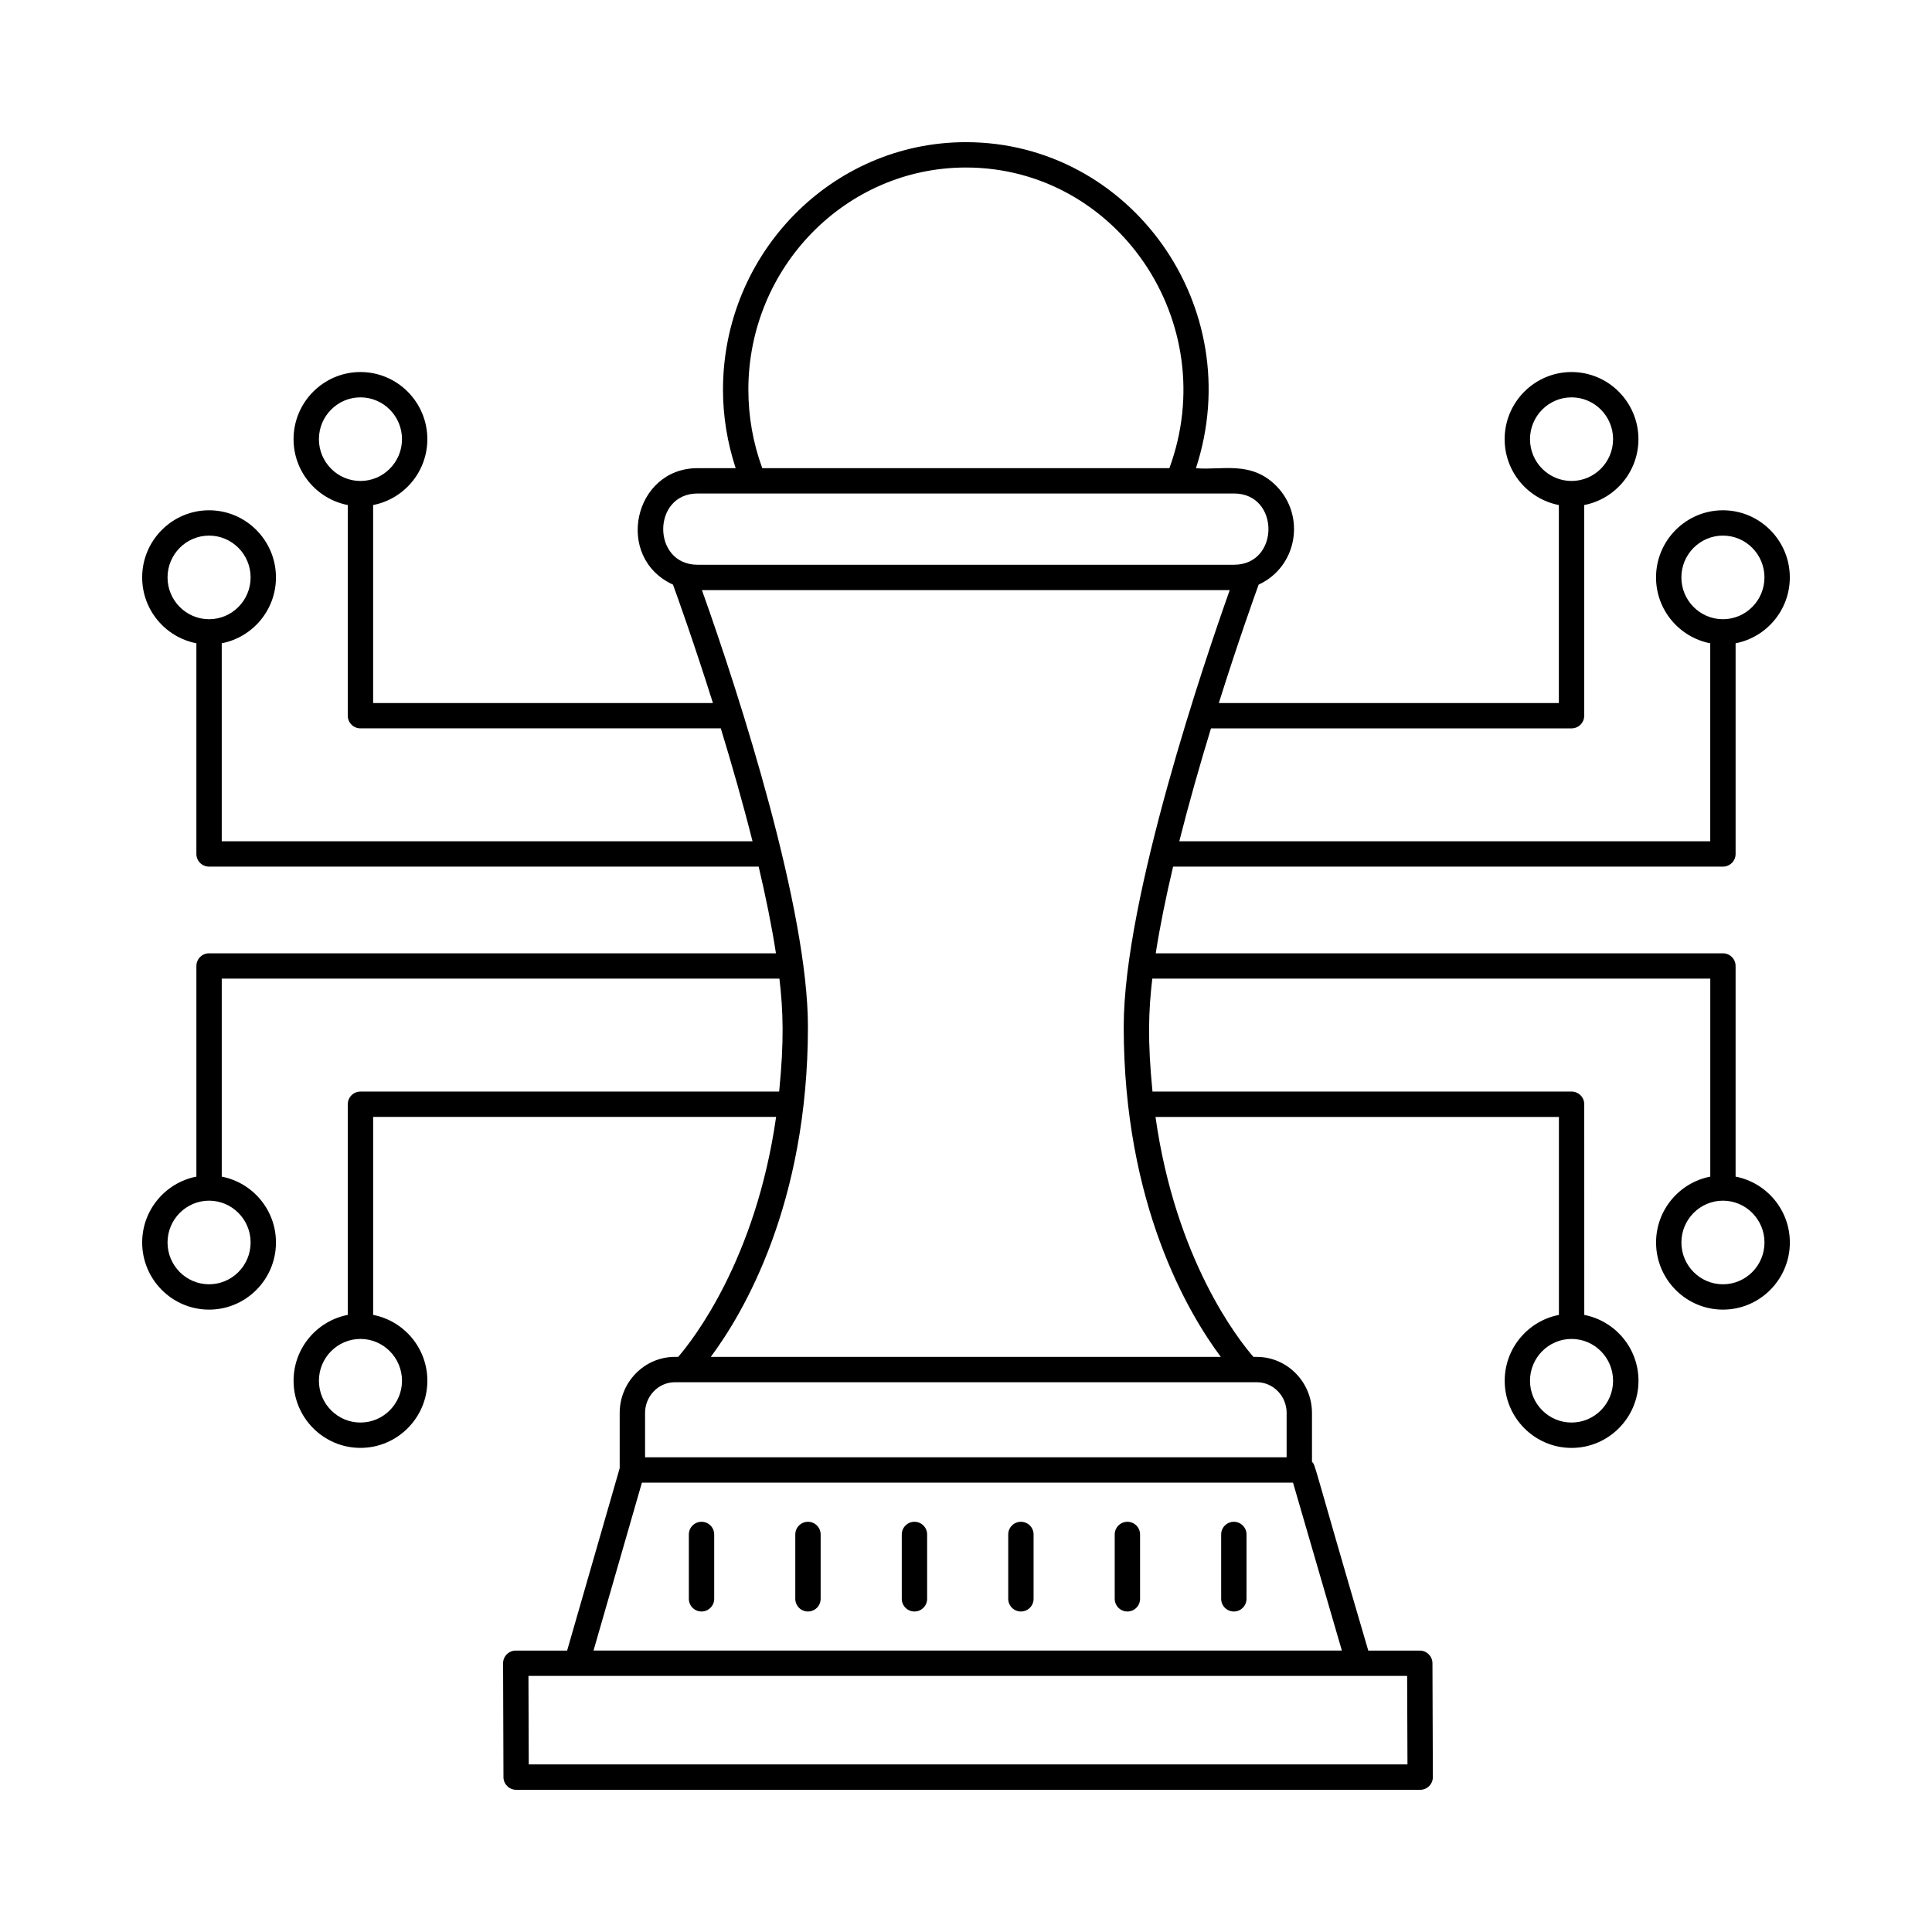 <?xml version="1.0" encoding="UTF-8"?>
<!-- Uploaded to: ICON Repo, www.iconrepo.com, Generator: ICON Repo Mixer Tools -->
<svg fill="#000000" width="800px" height="800px" version="1.1" viewBox="144 144 512 512" xmlns="http://www.w3.org/2000/svg">
 <g>
  <path d="m603.95 455.82v-55.824c0-1.855-1.504-3.359-3.359-3.359h-150.31c1.129-7.258 2.731-15.051 4.602-22.969h145.71c1.855 0 3.359-1.504 3.359-3.359v-55.832c8.168-1.582 14.367-8.797 14.367-17.453 0-9.809-7.953-17.793-17.727-17.793-9.773 0-17.727 7.984-17.727 17.793 0 8.656 6.195 15.871 14.367 17.453v52.469l-140.71 0.004c2.598-10.289 5.543-20.559 8.402-29.922h95.551c1.855 0 3.359-1.504 3.359-3.359v-55.828c8.172-1.582 14.367-8.797 14.367-17.453 0-9.809-7.953-17.793-17.727-17.793-9.773 0-17.727 7.984-17.727 17.793 0 8.656 6.195 15.871 14.367 17.453v52.469h-90.113c5.07-16.117 9.469-28.391 10.551-31.379 10.242-4.715 12.508-18.16 4.742-26.098-6.742-6.879-14.578-4.137-21.355-4.758 13.988-42.824-17.418-86.398-60.973-86.398-35.492 0-64.367 29.434-64.367 65.617 0 7.106 1.168 14.062 3.359 20.777h-10.098c-16.922 0-22.184 23.656-6.512 30.863 1.086 2.977 5.5 15.25 10.586 31.375h-90.051v-52.469c8.172-1.582 14.367-8.797 14.367-17.453 0-9.809-7.949-17.793-17.727-17.793-9.773 0-17.727 7.984-17.727 17.793 0 8.656 6.195 15.871 14.367 17.453v55.824c0 1.855 1.504 3.359 3.359 3.359h95.496c2.863 9.359 5.812 19.629 8.406 29.922l-140.66 0.004v-52.473c8.172-1.582 14.367-8.797 14.367-17.453 0-9.809-7.949-17.793-17.727-17.793-9.773 0-17.727 7.984-17.727 17.793 0 8.656 6.195 15.871 14.367 17.453v55.828c0 1.855 1.504 3.359 3.359 3.359h145.65c1.867 7.914 3.461 15.703 4.582 22.973h-150.23c-1.855 0-3.359 1.504-3.359 3.359v55.824c-8.168 1.582-14.367 8.797-14.367 17.453 0 9.809 7.953 17.793 17.727 17.793s17.727-7.984 17.727-17.793c0-8.656-6.195-15.871-14.367-17.453v-52.469h147.79c0.992 8.516 1.273 16.469-0.07 29.922l-110.96 0.004c-1.855 0-3.359 1.504-3.359 3.359v55.824c-8.172 1.582-14.367 8.797-14.367 17.453 0 9.809 7.953 17.793 17.727 17.793 9.773 0 17.727-7.984 17.727-17.793 0-8.656-6.195-15.871-14.367-17.453v-52.465h106.79c-5.371 37.777-22.012 59.043-25.949 63.594h-0.863c-8.074 0-14.641 6.676-14.641 14.879v14.617l-13.93 48.336h-13.613c-0.891 0-1.75 0.355-2.379 0.988-0.629 0.633-0.98 1.488-0.98 2.383l0.102 30.176c0.008 1.852 1.508 3.348 3.359 3.348h239.58c0.891 0 1.75-0.355 2.379-0.988 0.629-0.633 0.98-1.492 0.98-2.383l-0.109-30.176c-0.008-1.852-1.508-3.344-3.359-3.344h-13.648c-15.195-51.703-13.867-48.852-14.918-50.047v-12.906c0-8.203-6.566-14.879-14.641-14.879h-0.875c-3.941-4.512-20.602-25.641-25.953-63.594h106.91v52.469c-8.172 1.582-14.367 8.797-14.367 17.453 0 9.809 7.949 17.793 17.727 17.793 9.773 0 17.727-7.984 17.727-17.793 0-8.656-6.195-15.871-14.367-17.453l-0.008-55.832c0-1.855-1.504-3.359-3.359-3.359h-111.06c-1.336-13.504-1.055-21.379-0.051-29.926h147.87v52.469c-8.172 1.582-14.367 8.797-14.367 17.453 0 9.809 7.949 17.793 17.727 17.793 9.773 0 17.727-7.984 17.727-17.793 0-8.656-6.199-15.871-14.367-17.453zm-14.367-158.8c0-6.106 4.938-11.078 11.008-11.078 6.07 0 11.008 4.969 11.008 11.078 0 6.106-4.938 11.078-11.008 11.078-6.07 0-11.008-4.969-11.008-11.078zm-40.117-36.637c0-6.106 4.938-11.078 11.008-11.078 6.07 0 11.008 4.969 11.008 11.078 0 6.106-4.938 11.078-11.008 11.078-6.07 0-11.008-4.969-11.008-11.078zm-320.95 0c0-6.106 4.938-11.078 11.008-11.078 6.07 0 11.008 4.969 11.008 11.078 0 6.106-4.938 11.078-11.008 11.078-6.07 0-11.008-4.969-11.008-11.078zm-40.117 36.637c0-6.106 4.938-11.078 11.008-11.078s11.008 4.969 11.008 11.078c0 6.106-4.938 11.078-11.008 11.078s-11.008-4.969-11.008-11.078zm22.016 176.25c0 6.106-4.938 11.078-11.008 11.078s-11.008-4.969-11.008-11.078c0-6.106 4.938-11.078 11.008-11.078s11.008 4.969 11.008 11.078zm40.117 36.641c0 6.106-4.938 11.078-11.008 11.078-6.07 0-11.008-4.969-11.008-11.078 0-6.106 4.938-11.078 11.008-11.078 6.07 0 11.008 4.973 11.008 11.078zm320.95 0c0 6.106-4.938 11.078-11.008 11.078-6.07 0-11.008-4.969-11.008-11.078 0-6.106 4.938-11.078 11.008-11.078 6.07 0 11.008 4.973 11.008 11.078zm-229.16-262.62c0-32.477 25.859-58.898 57.648-58.898 40.059 0 68.102 41.039 53.93 79.676h-107.89c-2.445-6.672-3.684-13.652-3.684-20.777zm-13.457 27.492h142.18c12.141 0 12.141 18.879 0 18.879l-142.18 0.004c-12.141 0-12.145-18.883 0-18.883zm188.13 336.81h-232.87l-0.078-23.457h232.86zm-17.387-30.176h-198.32l12.824-44.5h172.55zm-14.641-62.953v11.734h-170.02v-11.734c0-4.5 3.555-8.16 7.926-8.16h154.18c4.367 0 7.922 3.66 7.922 8.16zm-152.6-14.879c8.586-11.52 25.742-40.43 25.742-87.52 0-31.016-17.785-86.816-28.09-115.68h139.87c-6.273 17.656-28.094 81.5-28.094 115.68 0 47.16 17.137 76.016 25.73 87.52zm268.23-19.234c-6.07 0-11.008-4.969-11.008-11.078 0-6.106 4.938-11.078 11.008-11.078 6.07 0 11.008 4.969 11.008 11.078 0 6.106-4.938 11.078-11.008 11.078z"/>
  <path d="m329.91 547.29c-1.855 0-3.359 1.504-3.359 3.359v17.055c0 1.855 1.504 3.359 3.359 3.359 1.855 0 3.359-1.504 3.359-3.359v-17.055c0-1.859-1.504-3.359-3.359-3.359z"/>
  <path d="m358.12 547.29c-1.855 0-3.359 1.504-3.359 3.359v17.055c0 1.855 1.504 3.359 3.359 3.359s3.359-1.504 3.359-3.359v-17.055c0-1.859-1.504-3.359-3.359-3.359z"/>
  <path d="m386.34 547.29c-1.855 0-3.359 1.504-3.359 3.359v17.055c0 1.855 1.504 3.359 3.359 3.359 1.855 0 3.359-1.504 3.359-3.359v-17.055c0-1.859-1.504-3.359-3.359-3.359z"/>
  <path d="m414.55 547.29c-1.855 0-3.359 1.504-3.359 3.359v17.055c0 1.855 1.504 3.359 3.359 3.359 1.855 0 3.359-1.504 3.359-3.359v-17.055c0-1.859-1.504-3.359-3.359-3.359z"/>
  <path d="m442.77 547.29c-1.855 0-3.359 1.504-3.359 3.359v17.055c0 1.855 1.504 3.359 3.359 3.359s3.359-1.504 3.359-3.359v-17.055c0-1.859-1.504-3.359-3.359-3.359z"/>
  <path d="m470.98 547.29c-1.855 0-3.359 1.504-3.359 3.359v17.055c0 1.855 1.504 3.359 3.359 3.359s3.359-1.504 3.359-3.359v-17.055c0-1.859-1.504-3.359-3.359-3.359z"/>
 </g>
</svg>